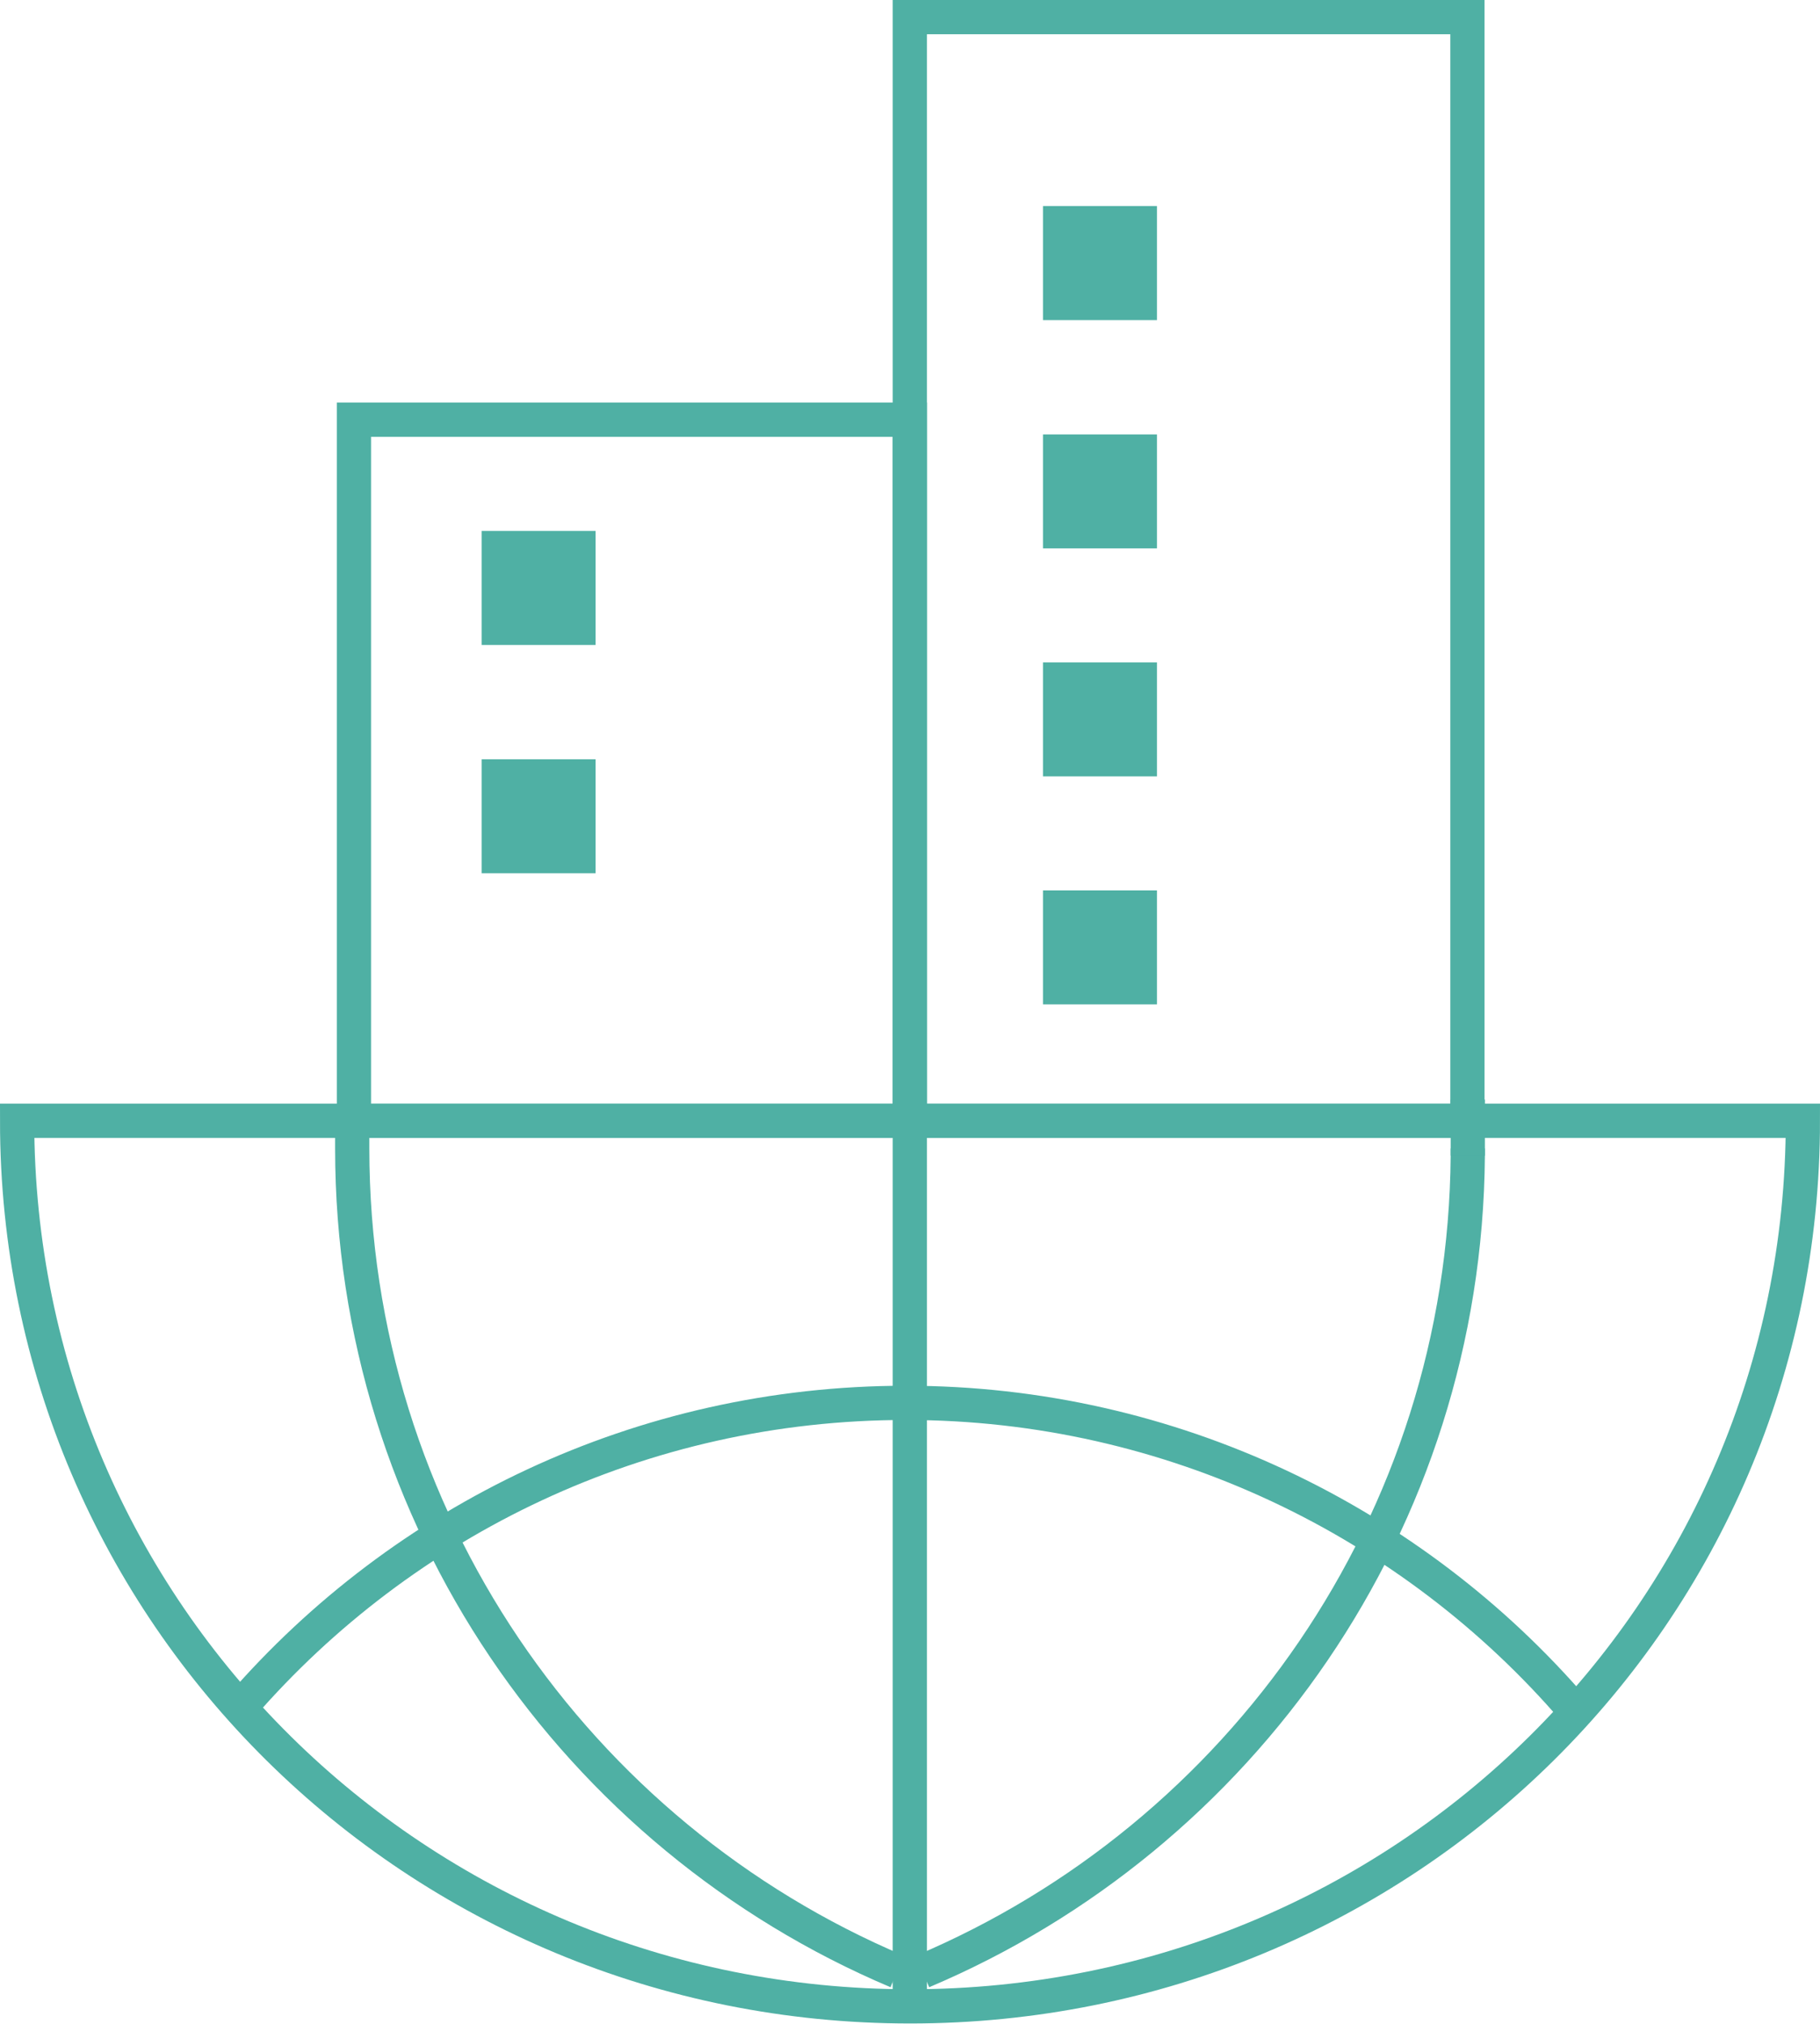<?xml version="1.0" encoding="UTF-8"?>
<svg id="Layer_1" data-name="Layer 1" xmlns="http://www.w3.org/2000/svg" viewBox="0 0 53.17 59.12">
  <defs>
    <style>
      .cls-1 {
        fill: none;
        stroke: #4fb0a4;
      }

      .cls-2 {
        fill: #4fb0a4;
        stroke-width: 0px;
      }
    </style>
  </defs>
  <g>
    <g>
      <path class="cls-1" d="m.89,32.74h51.78c0,14.41-11.68,25.87-26.08,25.87S.5,47.15.5,32.74h.39Z"/>
      <g>
        <rect class="cls-1" x="10.34" y="12.26" width="16.24" height="20.48"/>
        <rect class="cls-2" x="14.07" y="15.51" width="3.33" height="3.33"/>
        <rect class="cls-2" x="14.07" y="22.18" width="3.33" height="3.33"/>
      </g>
    </g>
    <g>
      <rect class="cls-1" x="26.58" y=".5" width="16.29" height="32.24"/>
      <rect class="cls-2" x="30.47" y="12.69" width="3.33" height="3.33"/>
      <rect class="cls-2" x="30.47" y="6.02" width="3.33" height="3.33"/>
      <rect class="cls-2" x="30.47" y="19.35" width="3.33" height="3.33"/>
      <rect class="cls-2" x="30.47" y="26.01" width="3.33" height="3.33"/>
    </g>
    <g>
      <path class="cls-1" d="m7.06,49.83c4.71-5.42,11.66-8.85,19.41-8.85s14.8,3.48,19.52,8.97"/>
      <line class="cls-1" x1="26.58" y1="58.62" x2="26.58" y2="32.91"/>
      <path class="cls-1" d="m26.21,57.59c-9.36-3.96-15.92-13.23-15.92-24.04v-1.08"/>
      <path class="cls-1" d="m42.88,33.55c0,.07,0,.14,0,.21-.08,10.72-6.63,19.9-15.93,23.83"/>
    </g>
  </g>
  <line class="cls-1" x1="42.88" y1="32.12" x2="42.88" y2="33.76"/>
</svg>